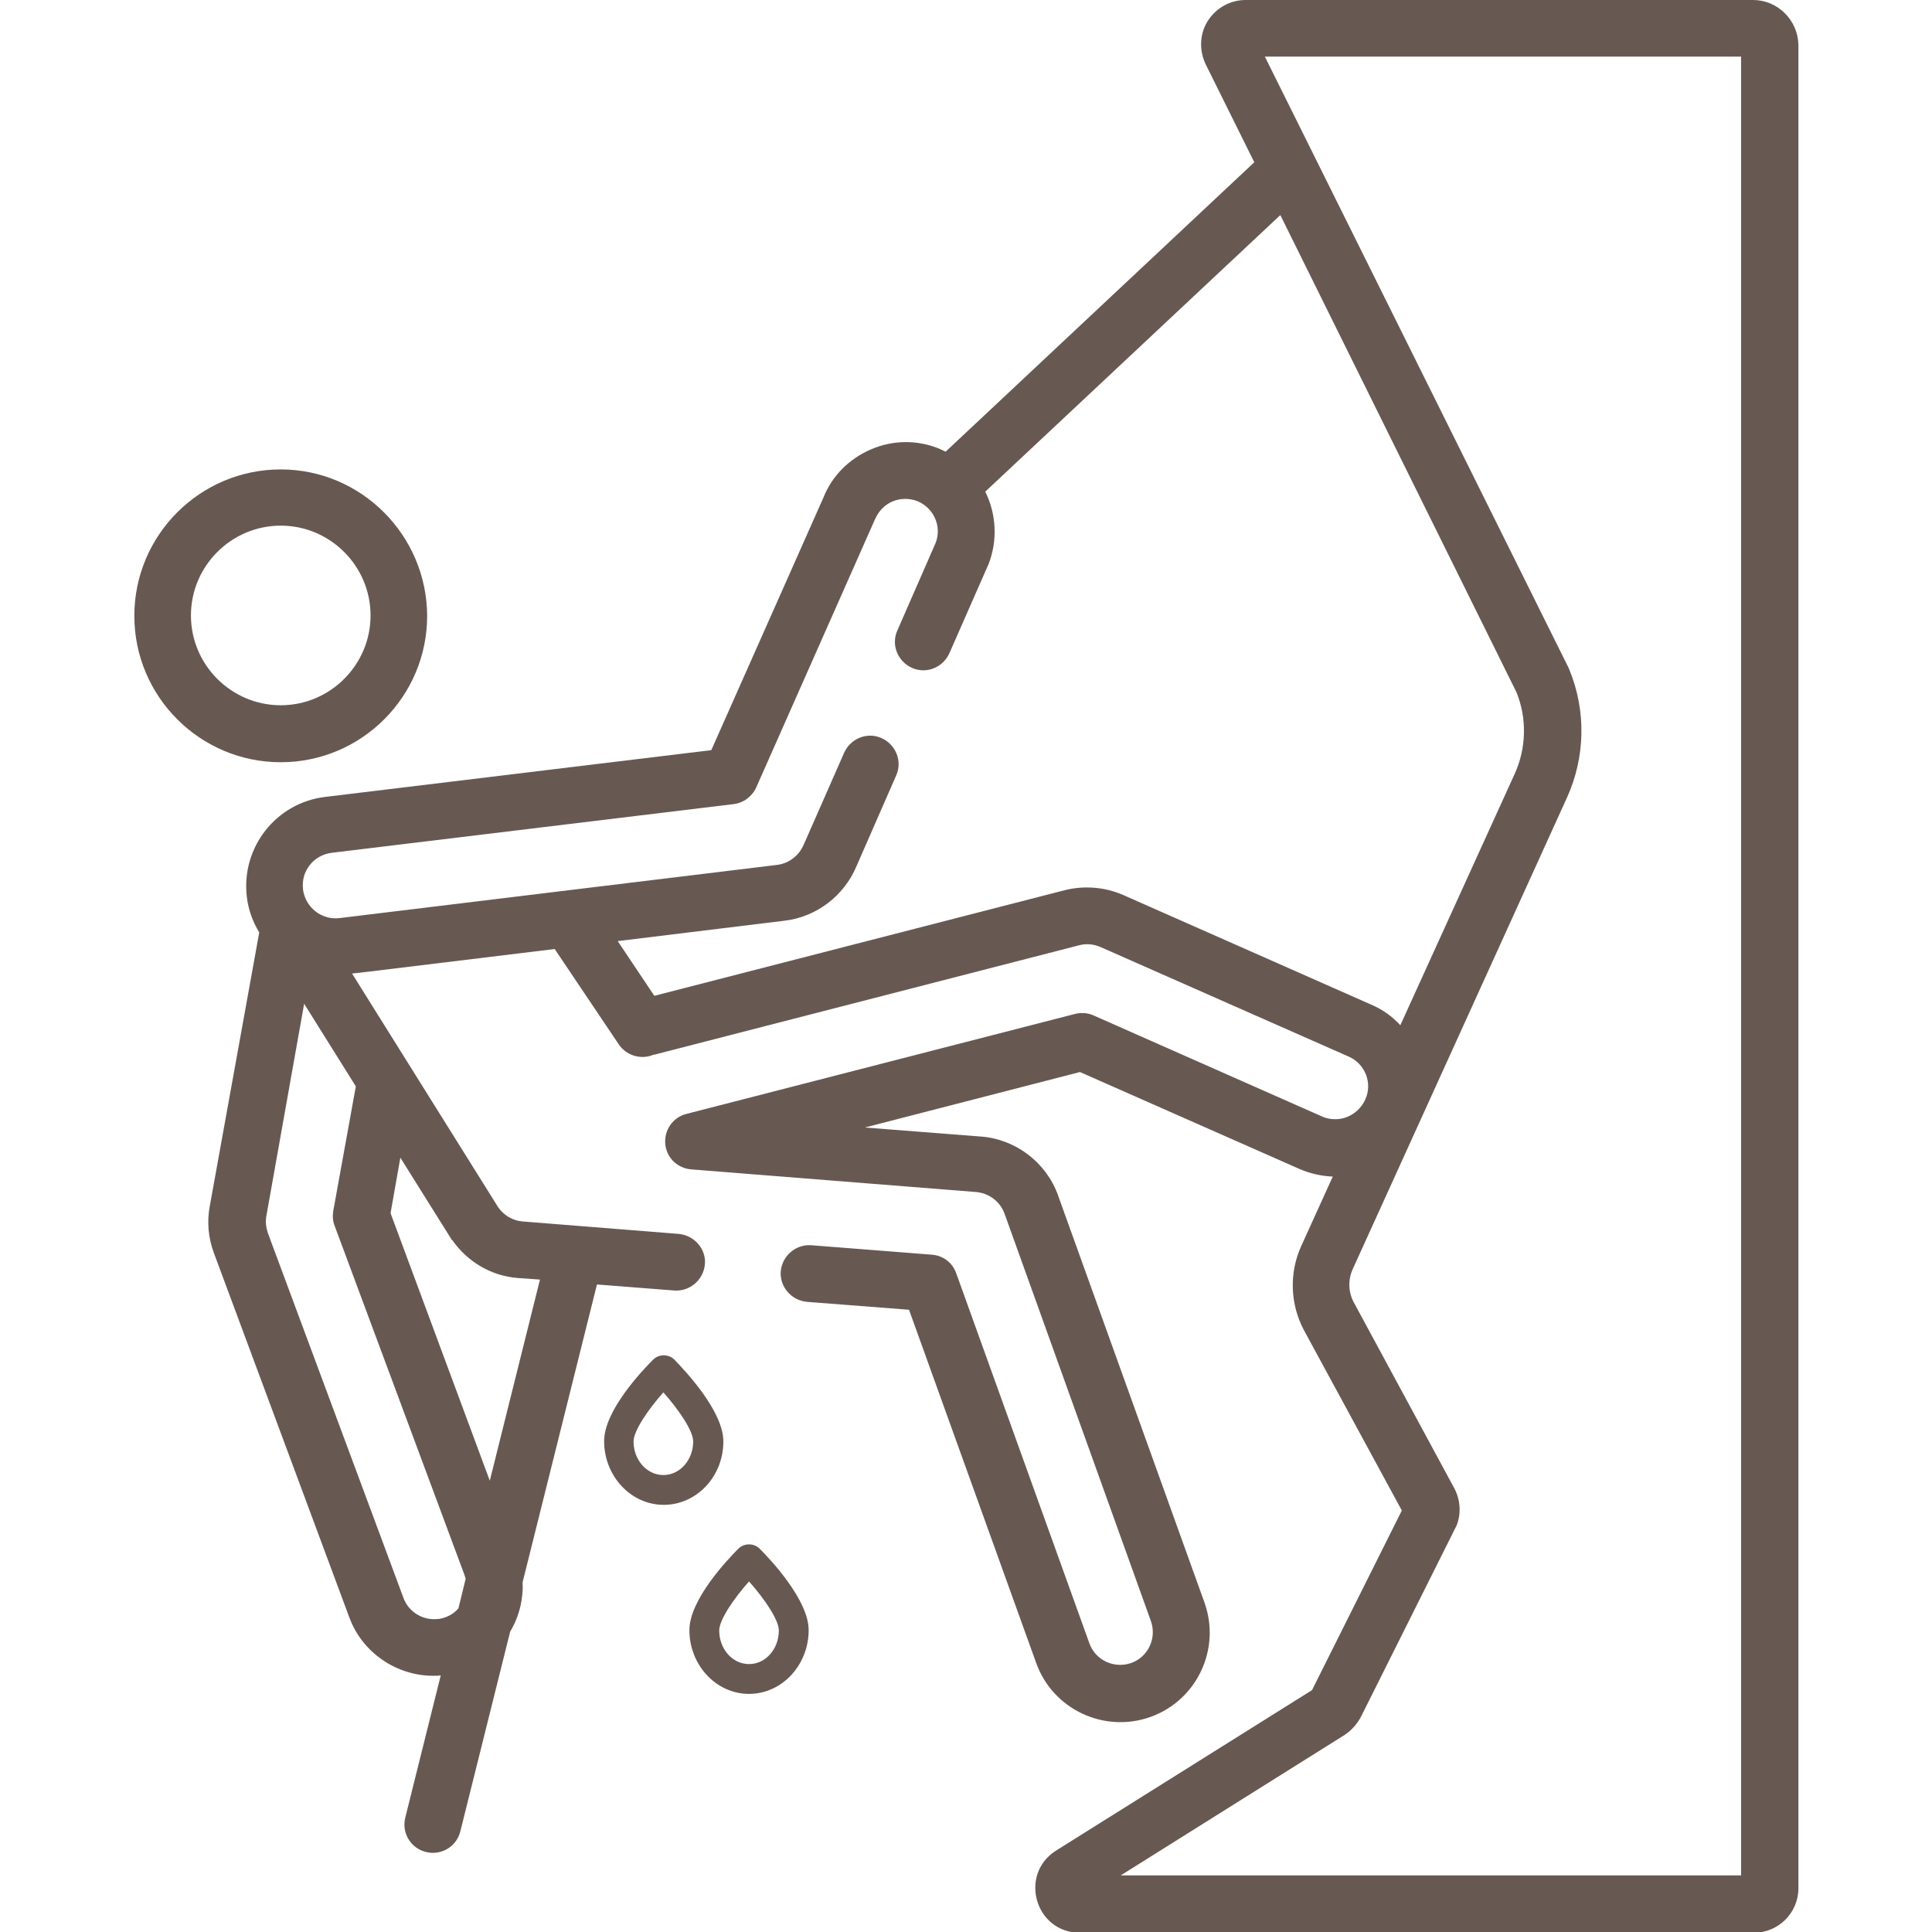 <?xml version="1.0" encoding="utf-8"?>
<!-- Generator: Adobe Illustrator 26.2.1, SVG Export Plug-In . SVG Version: 6.00 Build 0)  -->
<svg version="1.1" id="Capa_1" xmlns="http://www.w3.org/2000/svg" xmlns:xlink="http://www.w3.org/1999/xlink" x="0px" y="0px"
	 viewBox="0 0 512 512" style="enable-background:new 0 0 512 512;" xml:space="preserve">
<style type="text/css">
	.st0{fill:#675952;}
</style>
<g>
	<g>
		<path class="st0" d="M74.4,124.4c-21.4,0-38.8,17.4-38.8,38.8s17.4,38.8,38.8,38.8c21.4,0,38.8-17.4,38.8-38.8
			C113.1,141.8,95.7,124.4,74.4,124.4z M74.4,186.9c-13.1,0-23.8-10.7-23.8-23.8c0-13.1,10.7-23.8,23.8-23.8
			c13.1,0,23.8,10.7,23.8,23.8S87.5,186.9,74.4,186.9z"/>
	</g>
</g>
<g>
	<g>
		<path class="st0" d="M464.6,0H330.1c-4,0-7.6,2-9.8,5.2s-2.6,7.4-1.1,11.1c0.1,0.2,0.1,0.3,0.2,0.5l13,26.2l-81.8,76.7
			c-0.6-0.3-1.1-0.5-1.7-0.8c-5.9-2.4-12.3-2.3-18.1,0.2c-5.8,2.5-10.3,7-12.6,12.8l-29.7,66.9L86.1,211.2
			c-13,1.6-22.2,13.4-20.7,26.4c0.4,3.5,1.6,6.7,3.3,9.5l-13.1,72.5c-0.8,4.2-0.4,8.5,1.1,12.5l35.9,96.6
			c3.4,9.2,12.4,15.4,22.2,15.4c0.7,0,1.4,0,2-0.1l-9.4,37.7c-1,4,1.4,8.1,5.5,9.1c4,1,8.1-1.4,9.1-5.5l13.2-52.9
			c2.4-4,3.5-8.6,3.3-13.1l19.7-78.9l20.5,1.6c4.1,0.3,7.7-2.8,8.1-6.9s-2.8-7.7-6.9-8.1l-41.4-3.3c-2.6-0.2-5-1.6-6.5-3.8
			c0,0,0,0,0,0L93.3,258l4.4-0.5l49.3-6l17,25.3c1.9,2.8,5.5,4,8.7,2.9c0.2-0.1,0.4-0.2,0.7-0.2l112.6-29c1.9-0.5,3.9-0.3,5.7,0.5
			l65.7,29c4.4,1.9,6.4,7.1,4.4,11.4c-1.4,3.1-4.5,5.2-7.9,5.2c-1.2,0-2.4-0.2-3.5-0.7l-60.6-26.8c-1.5-0.7-3.3-0.8-4.9-0.4
			l-103,26.5c-3.6,0.9-5.9,4.3-5.6,7.9c0.3,3.7,3.2,6.5,6.9,6.8l75.5,6c3.4,0.3,6.3,2.5,7.5,5.7L305,429.6c1.6,4.5-0.7,9.5-5.2,11.1
			c-4.5,1.6-9.5-0.7-11.1-5.2l-35.3-98.1c-1-2.8-3.5-4.7-6.5-4.9l-31.9-2.5c-4.1-0.3-7.7,2.8-8.1,6.9c-0.3,4.1,2.8,7.7,6.9,8.1
			l27.1,2.1l33.7,93.6c4.4,12.3,18,18.7,30.3,14.3c12.3-4.4,18.7-18,14.3-30.3l-38.8-107.9c-3.1-8.7-11.2-14.9-20.4-15.6l-30.8-2.4
			l57-14.7l58.2,25.7c2.8,1.2,5.8,1.9,8.8,2l-8.4,18.5c-3.2,7.1-2.9,15.4,0.8,22.3l25.9,47.7l-23.8,47.6l-67.8,42.5
			c-10,6.3-5.6,21.8,6.3,21.8h178.6c6.5,0,11.8-5.3,11.8-11.8V11.8C476.4,5.3,471.1,0,464.6,0z M106.1,306.8l13.4,21.4
			c0.1,0.2,0.2,0.4,0.4,0.5c4.1,5.8,10.4,9.5,17.5,10l5.7,0.4l-13.3,53.3l-26.3-70.9L106.1,306.8z M94.3,287.9l-6,33.1
			c-0.2,1.3-0.1,2.7,0.4,3.9l34.4,92.5c0.1,0.3,0.2,0.7,0.3,1l-1.9,7.8c-0.9,1.1-2.1,1.9-3.5,2.4c-1,0.4-2,0.5-3,0.5
			c-3.6,0-6.9-2.3-8.1-5.7l-35.9-96.6c-0.5-1.5-0.7-3-0.4-4.6L80.6,266L94.3,287.9z M297.7,237.2c-4.8-2.1-10.3-2.6-15.5-1.3
			l-108.8,28l-9.7-14.5l44.2-5.4c8.5-1,15.8-6.6,19.1-14.5l10.5-24c1.7-3.8-0.1-8.2-3.9-9.9c-3.8-1.7-8.2,0.1-9.9,3.9l-10.6,24.1
			c0,0.1-0.1,0.1-0.1,0.2c-1.2,2.9-3.9,5-7,5.4c-14,1.7-101.3,12.3-116,14.1c-4.7,0.6-9.1-2.8-9.7-7.6c-0.6-4.8,2.8-9.1,7.6-9.7
			l106.5-12.9c2.6-0.3,4.9-2,6-4.4l31.4-70.9c0-0.1,0.1-0.2,0.1-0.2c0.9-2.1,2.5-3.8,4.6-4.7c2.1-0.9,4.5-0.9,6.6-0.1
			c4.4,1.8,6.6,6.8,4.8,11.2l-10.1,23.1c-1.7,3.8,0.1,8.2,3.9,9.9c3.8,1.7,8.2-0.1,9.9-3.9l10.2-23.2c0-0.1,0.1-0.1,0.1-0.2
			c2.6-6.5,2.1-13.6-0.8-19.4L339.3,57l62.6,126.5c2.8,6.9,2.6,14.8-0.5,21.6l-30.3,66.6c-2.1-2.3-4.7-4.2-7.8-5.5L297.7,237.2z
			 M461.4,497H297l59.3-37.2c2-1.3,3.6-3.2,4.6-5.3l24.8-49.6c0.1-0.2,0.2-0.4,0.3-0.6c1.3-3.2,1-6.9-0.6-9.9l-26.6-49.2
			c-1.5-2.7-1.6-6.1-0.3-8.9l56.8-125c4.8-10.6,5.1-22.9,0.6-33.8c-0.1-0.2-0.1-0.3-0.2-0.5L335.2,15h126.2L461.4,497L461.4,497z"/>
	</g>
</g>
<g>
	<path class="st0" d="M201.3,410.4c-1.5-1.5-4.1-1.5-5.6,0c-3.1,3.1-13,13.6-13,21.6c0,9.3,7.1,16.9,15.8,16.9s15.8-7.6,15.8-16.9
		C214.3,424.1,204.4,413.5,201.3,410.4z M206.4,432.1c0,4.9-3.5,8.9-7.9,8.9s-7.9-4-7.9-8.9c0-2.8,3.8-8.4,7.9-13
		C202.6,423.7,206.4,429.3,206.4,432.1z"/>
	<path class="st0" d="M191.7,382c0-8-10-18.6-13-21.7c-1.5-1.5-4.1-1.5-5.6,0c-3.1,3.1-13,13.6-13,21.6c0,9.3,7.1,16.9,15.8,16.9
		S191.7,391.3,191.7,382z M183.7,382c0,4.9-3.5,8.9-7.9,8.9s-7.9-4-7.9-8.9c0-2.8,3.8-8.4,7.9-13C179.9,373.6,183.7,379.2,183.7,382
		z"/>
</g>
</svg>
